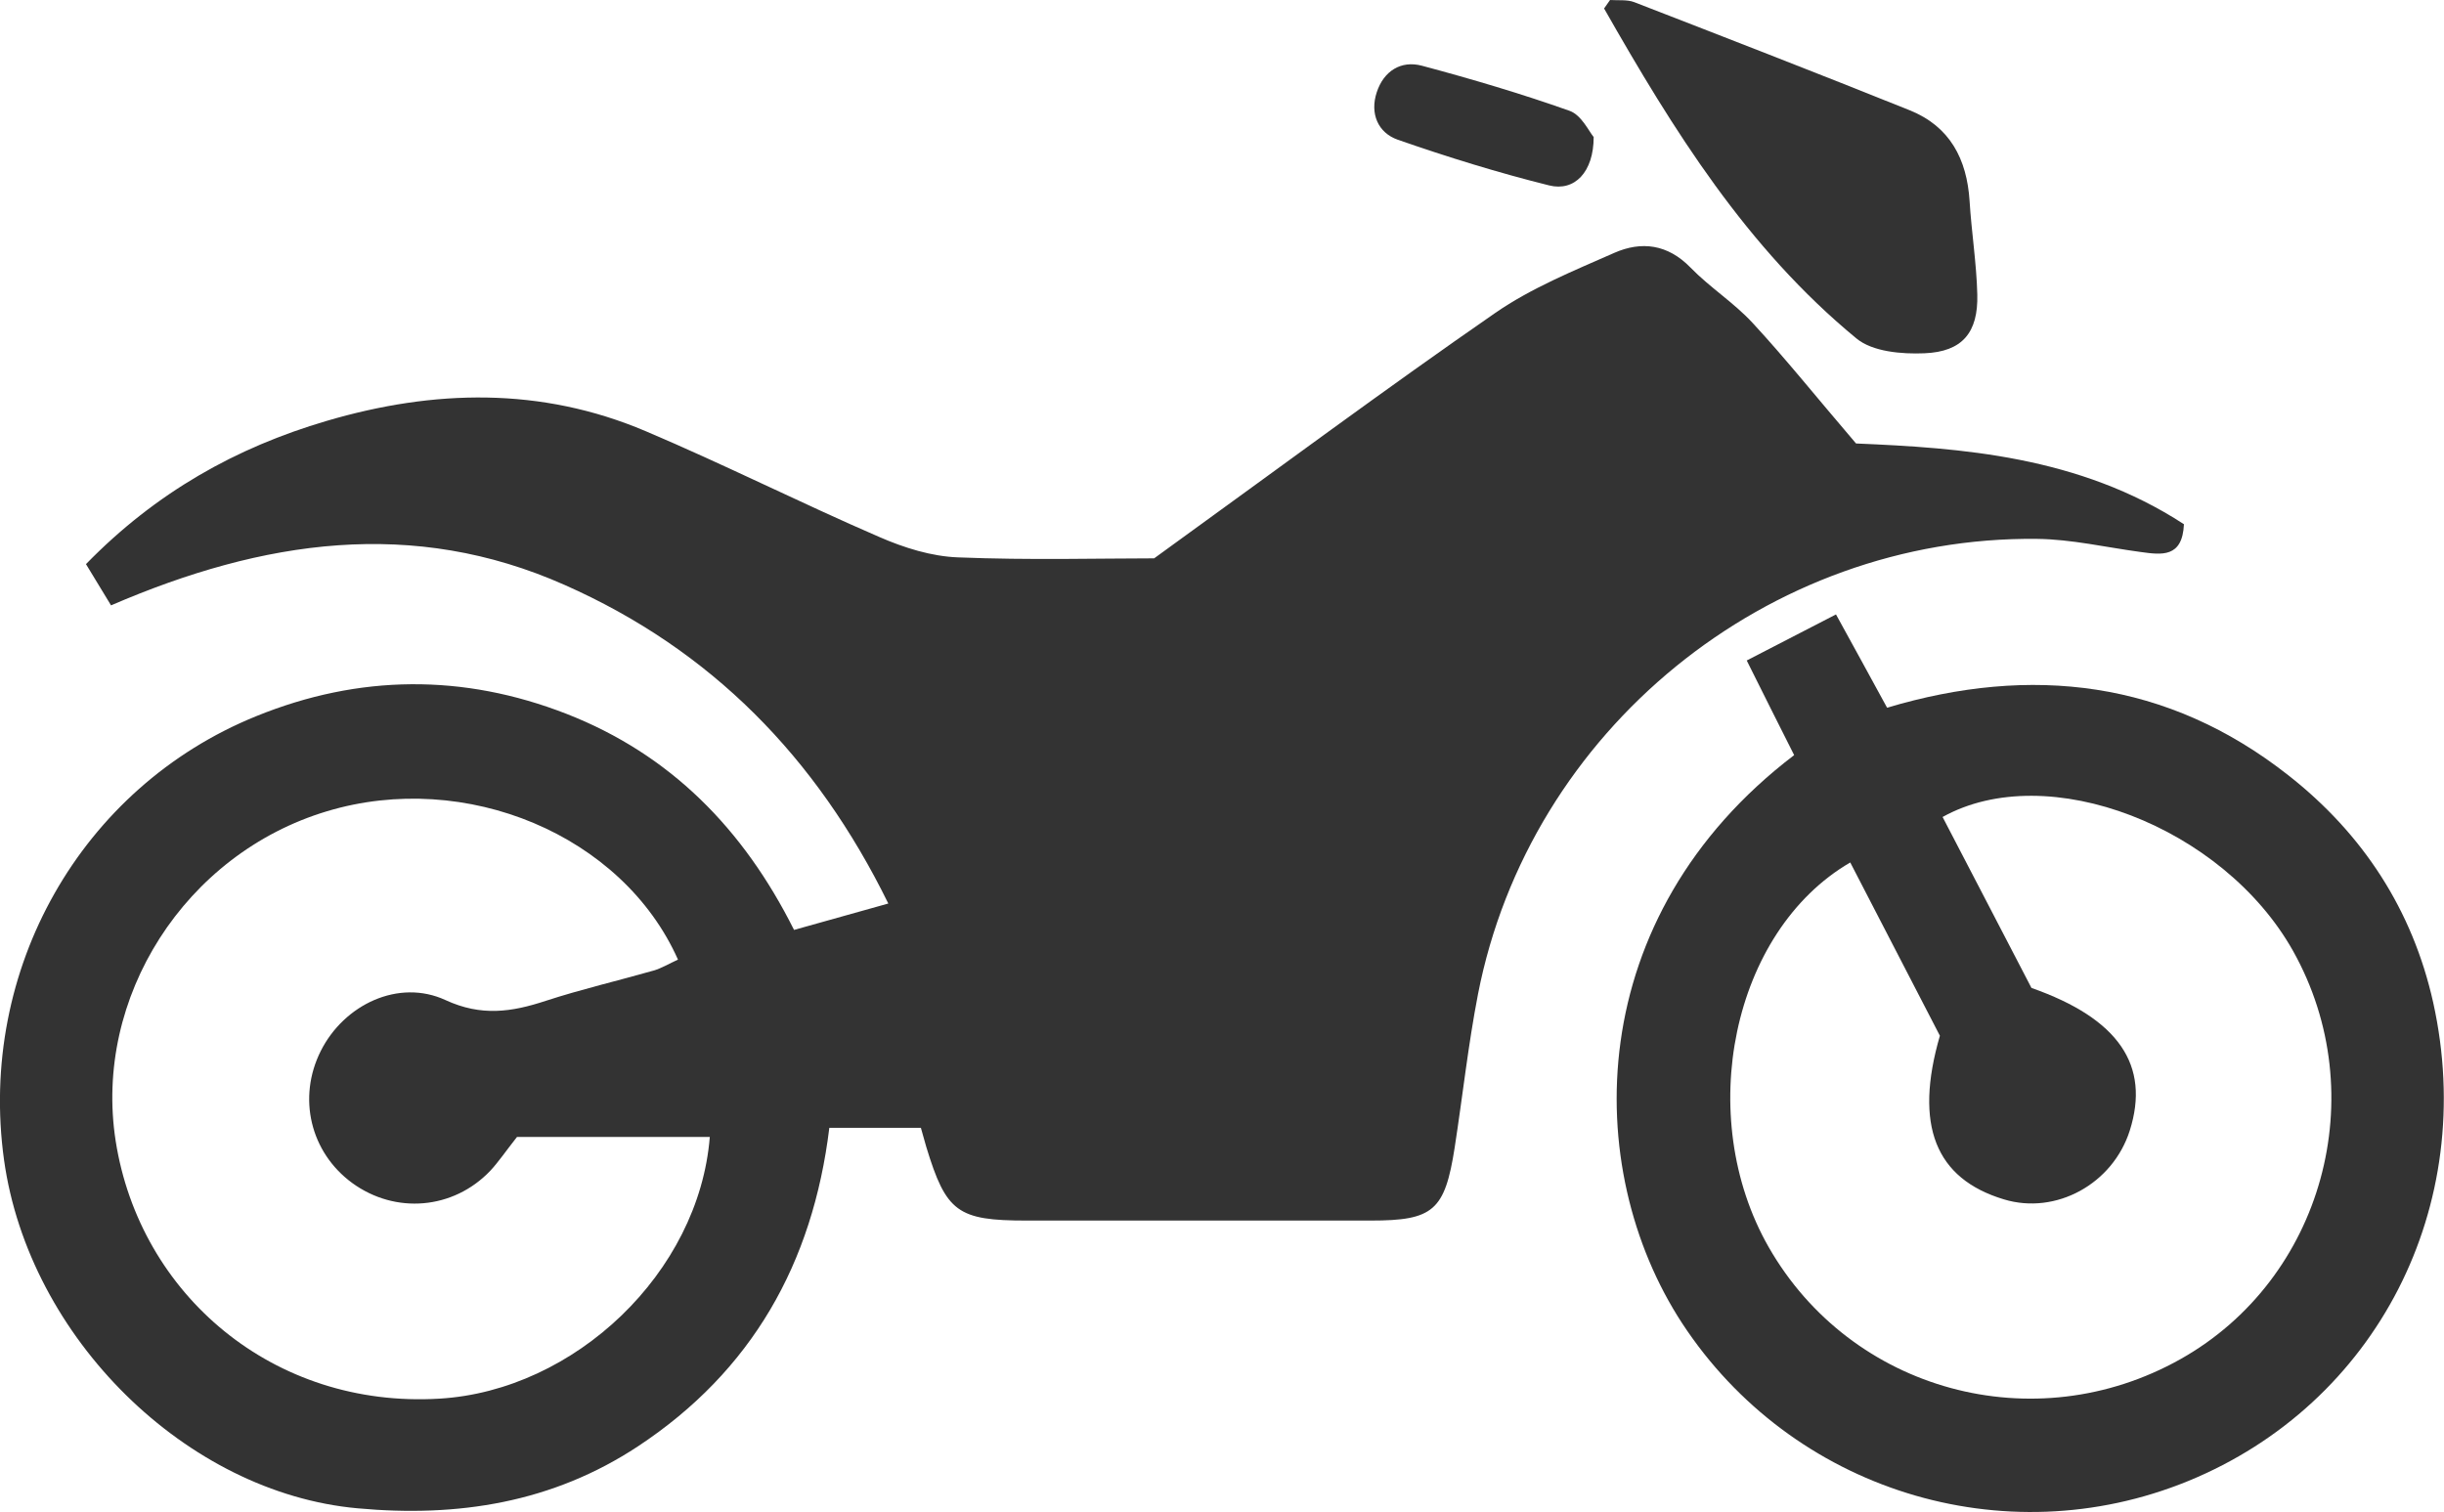 <?xml version="1.0" encoding="utf-8"?>
<!-- Generator: Adobe Illustrator 27.0.1, SVG Export Plug-In . SVG Version: 6.00 Build 0)  -->
<svg version="1.1" xmlns="http://www.w3.org/2000/svg" xmlns:xlink="http://www.w3.org/1999/xlink" x="0px" y="0px"
	 viewBox="0 0 1267.8 784.4" style="enable-background:new 0 0 1267.8 784.4;" xml:space="preserve">
<style type="text/css">
	.st0{fill:#333333;}
	.st1{display:none;}
	.st2{display:inline;fill:#182866;}
	.st3{display:inline;}
	.st4{fill:none;}
	.st5{fill:#182866;}
</style>
<g id="Laag_3_kopie">
	<g>
		<g>
			<path class="st0" d="M598.7,289.7c65.1-47.1,120.4-88.2,176.9-127.3c18.8-13,40.7-21.9,61.8-31.2c14.1-6.2,27.7-4.5,39.5,7.6
				c10,10.3,22.5,18.2,32.2,28.7c17.2,18.6,33,38.4,53.7,62.6c54,2.3,115.7,6.4,170.1,41.9c-0.8,17.5-11.6,15.9-22.5,14.4
				c-17.9-2.4-35.8-6.6-53.8-6.8C917,278.1,793.4,379,766.7,515.8c-5.1,26.3-8,53.1-12.1,79.6c-5.1,32.8-11.1,37.9-43.5,37.9
				c-59.5,0-119,0-178.6,0c-35.8,0-41.7-4.4-52-38.2c-0.9-3-1.7-6-2.8-9.9c-15.3,0-30.6,0-47.5,0c-8.6,70.4-40.2,126.2-99.2,165.2
				c-44.4,29.3-93.5,37-145.5,32.2C96.7,774.6,15,694.1,2.1,601.9C-11.6,503.2,42,408.5,132.9,371.6c53.4-21.7,107.4-22.1,161-1.2
				c53.7,21,91.7,59.5,118,112.1c15.8-4.4,30.7-8.6,48.9-13.7c-37.3-76-92-131.7-167.9-165.3c-78.6-34.9-156.3-23.5-235.3,10.6
				c-4.3-7.1-8.5-13.9-13-21.4c36.4-37.3,77.9-60.5,124.8-74.3c55.7-16.4,111.3-17.7,165.5,5.3c40.8,17.3,80.5,37.3,121.2,54.9
				c12.8,5.6,27.1,10.1,40.9,10.6C533.9,290.7,570.9,289.7,598.7,289.7z M268.2,589.9c-6.2,7.9-9.7,13.1-13.9,17.6
				c-19.2,20.1-49.2,22.6-71.6,6.3c-21.7-15.9-28.5-44.2-16.3-68.5c12.1-24.1,40.4-37.6,64.7-26.4c18.6,8.6,34.4,6.2,52,0.4
				c18.4-6,37.3-10.4,55.9-15.7c4.4-1.3,8.5-3.8,12.7-5.7c-28.8-64.7-110.1-98.6-182-77C95.9,443,48.4,517.6,60,592
				c12.5,79.7,81.8,138.9,168,133.7c70.2-4.2,134.6-65.4,140.2-135.8C334.7,589.9,301.2,589.9,268.2,589.9z"/>
			<path class="st0" d="M930.7,391.8c-8.1-16.1-15.6-31-24.6-49.1c15.3-7.9,30-15.5,46.3-23.9c8.9,16.2,17.2,31.3,26.5,48.4
				c74.7-22.3,145.4-14.3,208.2,35.1c38.7,30.4,64.4,69.9,75.1,117.9c23.4,105.7-29.5,208.2-127,248.2
				c-95.9,39.3-205.9,4.7-262.6-81.8C819.9,605.9,820.8,475.5,930.7,391.8z M1053.8,512.6c45.3,15.9,61.7,40.2,51,74
				c-8.8,27.7-38.3,43.9-65.3,35.7c-35.5-10.7-46.7-38.4-33.2-84.9c-15.1-29.1-30.8-59.5-46.5-89.9
				c-61.3,35.7-81.1,131.7-42.3,199.6c42.8,74.8,137.8,100.7,213.6,58.1c73.9-41.5,100.2-137.2,58.4-211.8
				c-36.2-64.5-127.4-99.8-181.8-69.5C1023.2,453.8,1038.8,483.6,1053.8,512.6z"/>
			<path class="st0" d="M835.2,0c4.2,0.3,8.8-0.3,12.5,1.1c47.7,18.5,95.4,37,142.9,56.1c20.9,8.4,29.7,25.3,31.1,47.1
				c1,16.2,3.6,32.3,4,48.5c0.5,19.7-7.7,29.7-27.4,30.5c-11.8,0.5-27-0.8-35.3-7.7C906,128.7,867.9,67.3,832.1,4.4
				C833.2,2.9,834.2,1.5,835.2,0z"/>
			<path class="st0" d="M826.7,71.1c0,18.2-9.9,28.4-23.1,25.1c-26.5-6.6-52.7-14.7-78.5-23.7c-10.3-3.6-14.6-13.6-10.9-24.7
				c3.6-10.9,12.5-16.6,23.4-13.7c25.8,6.9,51.5,14.5,76.6,23.4C820.4,59.7,824.3,68.3,826.7,71.1z"/>
		</g>
	</g>
</g>
<g id="Laag_3" class="st1">
	<path class="st2" d="M1175.8-418.4l43.6,89.9l99,13.7l-72,69.2l17.6,98.3l-88.1-47.1l-88.1,47.1l17.6-98.3l-72-69.2l99-13.7
		C1132.3-328.5,1175.8-418.4,1175.8-418.4z M1175.8-503.9l-68.4,141.2L952-341.3l113.1,108.7l-27.6,154.4l138.3-74l138.3,74
		l-27.6-154.4l113.1-108.7l-155.4-21.5C1244.3-362.7,1175.8-503.9,1175.8-503.9z"/>
	<g class="st3">
		<g>
			<path d="M173.6,680.8c-5.4,5.4-10.8,10.7-16.2,16.1c-7.8,7.8-15.7,15.5-23.5,23.4c-20.4,20.4-40.8,40.8-61.1,61.3
				c-18.3,18.3-36.6,36.6-54.9,54.9c-5.3,5.3-10.7,10.5-16,15.8c-20.5,20.5-41,41.1-61.5,61.7c-18.5,18.6-37.1,37.2-55.7,55.7
				c-7.8,7.8-15.6,15.6-23.4,23.4c-12.7,12.7-25.3,25.4-38,38.1c-19,19-38,38-57,56.9c-7.4,7.4-14.8,14.9-22.3,22.3
				c-13.5,13.5-27,26.9-40.5,40.4c-0.3,0.3-0.7,0.6-1.1,0.8c0-7.4,0-14.7,0-22.1c2.8-2.8,5.7-5.6,8.5-8.4
				c18.9-18.9,37.8-37.8,56.7-56.8c16.8-16.8,33.7-33.6,50.5-50.4c21.9-21.9,43.7-43.7,65.6-65.6c14.5-14.5,29-28.9,43.5-43.3
				C-49,880.9-25.1,856.9-1.2,833c20.6-20.6,41.3-41.2,61.9-61.8c13.8-13.8,27.6-27.6,41.4-41.4c16.3-16.4,32.7-32.7,49-49.1
				C158.6,680.8,166.1,680.8,173.6,680.8z"/>
			<path d="M128.3,680.8c-5.6,5.7-11.3,11.4-16.9,17.1c-14.1,14.1-28.2,28.2-42.3,42.3c-19,19-38.1,38-57.2,57.1
				C-6,815.1-23.8,833-41.7,850.9c-14.1,14.1-28.3,28.2-42.5,42.3c-15.4,15.4-30.8,30.8-46.2,46.3c-20.9,20.9-41.8,41.8-62.8,62.8
				c-20.9,20.9-41.8,41.7-62.6,62.6c-13.6,13.6-27.2,27.2-40.9,40.8c-0.3,0.3-0.6,0.5-1,0.8c0-7.5,0-15,0-22.5
				c0.5-0.4,1-0.8,1.5-1.3c22.5-22.5,45-45.1,67.6-67.6c23-23,46-46,69-69c25.9-25.8,51.7-51.7,77.6-77.5c22.7-22.7,45.3-45.3,68-68
				c19-19,38-37.9,57-56.9c17-17,34-33.9,51-50.9c4-4,7.8-8,11.8-12C113.3,680.8,120.8,680.8,128.3,680.8z"/>
			<path d="M83.3,680.8C57.6,706.5,31.8,732.3,6.1,758c-15.6,15.6-31.1,31.2-46.7,46.8c-26.4,26.4-52.8,52.7-79.2,79.1
				c-17.9,17.9-35.8,35.8-53.6,53.7c-28.6,28.6-57.3,57.3-86,85.9c-12.7,12.7-25.5,25.4-38.2,38.1c0-7.5,0-15,0-22.5
				c0.5-0.5,1-0.9,1.4-1.4c11.4-11.4,22.8-22.8,34.2-34.2c14-14,27.9-27.9,41.9-41.9c16.8-16.8,33.6-33.5,50.4-50.3
				c14.6-14.6,29.2-29.3,43.9-44c14.3-14.3,28.6-28.6,42.9-42.9c16.7-16.7,33.5-33.4,50.2-50.1c23.5-23.5,47-47,70.5-70.6
				c7.7-7.7,15.3-15.4,23-23.1C68.3,680.8,75.8,680.8,83.3,680.8z"/>
			<path d="M38,680.8c-4.1,4.2-8.3,8.4-12.4,12.6c-5.5,5.5-11,11-16.5,16.5c-4.8,4.8-9.6,9.4-14.4,14.2
				c-8.1,8.1-16.2,16.4-24.4,24.5C-41,760-52.4,771.3-63.7,782.7c-14.8,14.8-29.6,29.6-44.4,44.4c-5.8,5.8-11.7,11.5-17.5,17.3
				c-17.8,17.8-35.6,35.7-53.4,53.6c-16.3,16.4-32.7,32.7-49.1,49c-7.3,7.3-14.7,14.7-22,22c-7,7-14.1,14-21.2,21
				c-8.6,8.6-17.1,17.2-25.7,25.8c-0.2,0.2-0.5,0.4-0.7,0.5c0-7.5,0-15,0-22.5c0.7-0.6,1.5-1.2,2.2-1.9c8-8,16-16.1,24.1-24.1
				c25.1-25,50.1-50.1,75.2-75.1c23.4-23.4,46.8-46.8,70.2-70.1c22-22,44.1-44,66.1-66c22.5-22.5,45-45,67.5-67.5
				c2.7-2.7,5.4-5.5,8-8.3C23,680.8,30.5,680.8,38,680.8z"/>
			<path d="M-6.9,680.8c-8.7,8.7-17.4,17.4-26.1,26.1c-15.9,15.9-31.7,31.7-47.6,47.6c-20,20-39.9,39.9-59.9,59.8
				c-15.1,15.1-30.2,30.2-45.3,45.3c-16.8,16.8-33.6,33.5-50.3,50.3c-16.7,16.7-33.4,33.4-50,50c-3.8,3.8-7.6,7.6-11.4,11.3
				c0-7.5,0-15,0-22.5c0.1-0.1,0.3-0.2,0.4-0.3c15.5-15.5,31-31,46.5-46.5c14.9-14.8,29.7-29.7,44.6-44.5
				c14.9-14.9,29.8-29.8,44.7-44.6c15.1-15.1,30.2-30.2,45.3-45.3c14-14,27.9-27.9,41.9-41.9c9.3-9.3,18.7-18.7,28.1-28
				c5.6-5.6,11.2-11.3,16.8-17C-21.9,680.8-14.4,680.8-6.9,680.8z"/>
			<path d="M-52.2,680.8c-2.5,2.6-5,5.2-7.5,7.8c-14.2,14.3-28.5,28.5-42.8,42.8c-22.7,22.7-45.4,45.4-68.1,68.1
				c-21.7,21.7-43.4,43.4-65.2,65.1c-20.1,20.1-40.3,40.2-60.5,60.4c-0.4,0.4-0.9,0.8-1.4,1.1c0-7.5,0-15,0-22.5
				c0.3-0.2,0.7-0.4,1-0.7c13.1-13.1,26.3-26.1,39.4-39.2c6.1-6.1,12.1-12.3,18.2-18.4c17.7-17.7,35.5-35.4,53.2-53.1
				c18.9-18.9,37.9-37.9,56.8-56.8c7.2-7.2,14.4-14.2,21.6-21.4c8.7-8.7,17.3-17.4,25.9-26.1c2.3-2.3,4.6-4.8,6.8-7.2
				C-67.2,680.8-59.7,680.8-52.2,680.8z"/>
			<path d="M-97.2,680.8c-4.5,4.5-8.9,9-13.4,13.5c-7.6,7.5-15.2,15-22.7,22.6c-17.2,17.2-34.4,34.5-51.6,51.8
				c-21.9,21.9-43.8,43.8-65.7,65.7c-8.3,8.3-16.7,16.6-25,24.9c-7,6.9-13.9,13.9-20.8,20.9c-0.4,0.4-0.8,0.7-1.2,1.1
				c0-7.5,0-15,0-22.5c0.3-0.2,0.6-0.4,0.8-0.7c16.7-16.7,33.5-33.4,50.2-50.2c19.1-19.1,38.2-38.2,57.3-57.4
				c18.6-18.6,37.2-37.2,55.8-55.8c4.6-4.6,9.2-9.3,13.7-13.9C-112.2,680.8-104.7,680.8-97.2,680.8z"/>
			<path d="M-142.5,680.8c-2.2,2.3-4.3,4.7-6.6,6.9c-23,23-45.9,45.9-68.9,68.9c-20.4,20.4-40.8,40.8-61.2,61.2
				c-5.6,5.5-11.1,11.1-16.7,16.6c-0.5,0.5-1.2,1-1.8,1.5c0-7.4,0-14.7,0-22.1c0.5-0.5,1.1-1,1.6-1.5c8.2-8.2,16.5-16.5,24.7-24.7
				c13.5-13.5,27.1-27,40.6-40.6c16.2-16.2,32.4-32.3,48.5-48.5c5.9-5.9,11.7-11.8,17.6-17.7C-157.2,680.8-149.8,680.8-142.5,680.8z
				"/>
			<path d="M-187.4,680.8c-4.5,4.6-9,9.2-13.6,13.8c-22.3,22.4-44.7,44.7-67.1,67.1c-9.5,9.5-19,18.9-28.4,28.4
				c-0.3,0.3-0.7,0.6-1.1,0.9c0-7.5,0-15,0-22.5c0.5-0.4,1-0.7,1.4-1.1c8.1-8,16.1-16.1,24.2-24.2c18.3-18.3,36.7-36.6,55-55
				c2.4-2.4,4.8-4.9,7.1-7.4C-202.4,680.8-194.9,680.8-187.4,680.8z"/>
			<path d="M-232.4,680.8c-21.7,21.7-43.5,43.5-65.2,65.2c0-7.5,0-15,0-22.5c8-8,16.1-15.9,24.1-23.9c6.3-6.3,12.5-12.5,18.7-18.8
				C-247.3,680.8-239.9,680.8-232.4,680.8z"/>
			<path d="M-277.7,680.8c-2.5,2.6-5,5.3-7.6,7.9c-3.8,3.8-7.6,7.6-11.5,11.4c-0.2,0.2-0.6,0.4-0.9,0.6c0-6.6,0-13.3,0-19.9
				C-291,680.8-284.3,680.8-277.7,680.8z"/>
			<path d="M173.5,704.2c0,6.8,0,13.9,0,20.9c0,0.6-0.6,1.3-1,1.8c-7.6,7.6-15.2,15.2-22.8,22.8c-16.4,16.3-32.7,32.7-49.1,49.1
				c-19.3,19.2-38.5,38.5-57.8,57.7c-14,14-28.1,28.1-42.1,42.2c-20.8,20.8-41.7,41.6-62.6,62.5c-18.2,18.1-36.3,36.3-54.4,54.4
				c-25,25-49.9,49.9-74.9,74.9c-19.3,19.2-38.6,38.4-57.7,57.8c-2.6,2.6-5,3.7-8.6,3.5c-5.6-0.3-11.2-0.1-16.7-0.1
				C-125,1002.6,24.3,853.4,173.5,704.2z"/>
			<path d="M-229.2,1151.7c134.3-134.2,268.5-268.3,402.7-402.6c0,2.9,0,5.9,0,8.9c0,3.7,0.1,7.5,0,11.2c0,0.9-0.4,2-1.1,2.6
				c-17,17.1-34,34.1-51.1,51.1C98,846.4,74.7,869.7,51.4,893c-19.3,19.3-38.5,38.6-57.8,57.9c-37,37-74.1,74-111.1,111
				c-27.1,27-54.1,54.1-81.2,81.2c-2.6,2.6-5.2,5.2-7.8,7.8c-0.5,0.5-1.2,0.9-1.8,0.9C-215.3,1151.8-222.3,1151.7-229.2,1151.7z"/>
			<path d="M173.5,794.3c0,6.9,0,13.9,0,20.9c0,0.6-0.5,1.3-0.9,1.8c-6.2,6.2-12.5,12.4-18.8,18.6c-5.2,5.2-10.4,10.6-15.6,15.8
				c-5.6,5.6-11.2,11.1-16.8,16.7c-16.4,16.3-32.7,32.7-49.1,49c-12.7,12.7-25.4,25.4-38.2,38.1c-7.1,7.1-14.3,14.2-21.4,21.4
				c-7.1,7.1-14.1,14.2-21.1,21.3c-11.4,11.5-22.8,22.9-34.3,34.3c-13.2,13.2-26.5,26.4-39.7,39.6c-10,10-20.1,19.9-30.1,29.9
				c-5.2,5.1-10.2,10.4-15.3,15.6c-5.4,5.4-10.8,10.6-16.2,16c-5.7,5.7-11.4,11.5-17.1,17.2c-0.9,0.9-1.8,1.3-3.2,1.3
				c-6.7-0.1-13.4,0-19.9,0C-64.9,1032.6,54.3,913.5,173.5,794.3z"/>
			<path d="M-139.1,1151.7c104.3-104.2,208.4-208.3,312.7-312.5c0,0.6,0,1.1,0,1.7c0,6-0.1,12.1,0,18.1c0,1.5-0.5,2.6-1.5,3.6
				c-11.7,11.7-23.4,23.4-35.1,35c-17.2,17.2-34.5,34.5-51.7,51.7c-21.9,21.9-43.8,43.7-65.7,65.6c-17.9,17.9-35.8,35.9-53.7,53.8
				c-21.9,21.9-43.8,43.7-65.7,65.6c-5.2,5.2-10.4,10.4-15.6,15.7c-1.1,1.2-2.3,1.8-4.1,1.8c-6-0.1-12-0.1-17.9-0.1
				C-138,1151.7-138.6,1151.7-139.1,1151.7z"/>
			<path d="M-94.2,1151.7c89.3-89.3,178.4-178.3,267.6-267.5c0,0.5,0.1,0.9,0.1,1.4c0,6.3,0.1,12.7,0,19c0,0.9-0.5,2-1.1,2.6
				c-17,17.1-34,34.1-51.1,51.1c-16.5,16.5-33.1,33-49.6,49.5c-16.1,16.1-32.2,32.3-48.4,48.4c-22.6,22.6-45.2,45.1-67.8,67.7
				c-8.8,8.8-17.7,17.7-26.5,26.5c-0.9,0.9-1.8,1.2-3,1.2C-80.6,1151.7-87.3,1151.7-94.2,1151.7z"/>
			<path d="M-49,1151.7c74.2-74.2,148.3-148.2,222.5-222.4c0,3.3,0,6.6,0,9.9c0,3.6,0.1,7.1,0,10.7c0,0.8-0.4,1.8-1,2.3
				c-6.8,6.8-13.7,13.6-20.5,20.4c-7.3,7.3-14.5,14.6-21.8,21.9c-16.6,16.6-33.2,33.2-49.8,49.8c-17.7,17.7-35.3,35.4-53,53
				c-7.5,7.5-15.1,14.9-22.6,22.4c-10.3,10.3-20.5,20.6-30.8,30.9c-0.5,0.5-1.3,1-1.9,1C-34.9,1151.8-41.9,1151.7-49,1151.7z"/>
			<path d="M-4,1151.7c59.2-59.2,118.3-118.2,177.4-177.3c0.1,0.4,0.2,0.7,0.2,1.1c0,6.5,0,13,0,19.6c0,0.7-0.4,1.6-0.9,2.2
				c-15.7,15.7-31.4,31.5-47.1,47.2c-18,18-36,35.9-53.9,53.9c-17.6,17.5-35.1,35.1-52.7,52.6c-0.4,0.4-1.1,0.8-1.7,0.8
				C10.2,1151.8,3.2,1151.7-4,1151.7z"/>
			<path d="M41.4,1151.7c44-44,88-88.1,132.1-132.2c0,0.8,0,1.5,0,2.3c0,5.7-0.1,11.4,0,17c0.1,1.9-0.6,3.2-1.9,4.5
				c-12.8,12.7-25.5,25.4-38.2,38.1c-15.9,15.9-31.8,31.8-47.8,47.7c-7.2,7.2-14.3,14.3-21.5,21.5c-0.5,0.5-1.4,1-2.1,1
				c-6.7,0.1-13.4,0-20.1,0C41.7,1151.7,41.5,1151.7,41.4,1151.7z"/>
			<path d="M86.3,1151.7c29.1-29.1,58.1-58.1,87.3-87.3c0,2.7,0,5.2,0,7.8c0,4.3,0,8.6,0,12.9c0,0.8-0.4,1.8-1,2.3
				c-21.1,21.1-42.2,42.3-63.3,63.4c-0.5,0.5-1.3,0.9-2,0.9c-6.8,0.1-13.5,0-20.3,0C86.7,1151.7,86.5,1151.7,86.3,1151.7z"/>
			<path d="M173.5,1109.9c0,6.8,0,13.8,0,20.7c0,0.5-0.3,1.1-0.7,1.5c-6.2,6.2-12.4,12.5-18.7,18.7c-0.4,0.4-1.1,0.8-1.7,0.8
				c-7,0.1-14,0-20.8,0C145.6,1137.8,159.6,1123.9,173.5,1109.9z"/>
		</g>
	</g>
</g>
<g id="Laag_2" class="st1">
	<path class="st2" d="M1263-119.4l23.4,30c-32.5,21-71.1,33.4-112.7,33.4c-77,0-144-42-179.9-104.3l-32,18.5l20.6-77.4l77.5,20.6
		l-33,19.2c29.3,51,83.9,85.7,146.8,85.7C1206.5-93.8,1237-103.3,1263-119.4z M1003.8-261.5l-0.1-2.3c0-87.4,66.3-159.3,151.2-168.7
		l0,36.5l56.7-56.6l-56.6-56.7l-0.1,38.7c-106,9.5-189,98.4-189,206.8l0.4,7.6C966.3-256.2,1003.8-261.5,1003.8-261.5z
		 M1354.7-162.5c16.9-30,26.7-64.5,26.7-101.4c0-86.5-52.8-160.5-127.9-191.8l-11.8,36.2c59.9,26.3,101.9,86.2,101.9,155.7
		c0,30.3-8.3,58.5-22.3,83.1l-33.3-18.2l22.5,76.9l76.9-22.5C1387.5-144.5,1354.7-162.5,1354.7-162.5z"/>
</g>
<g id="Laag_4" class="st1">
	<g class="st3">
		<path class="st4" d="M1136.4,309.1c-1.5,3.4-2.8,6.7-3.9,9.8c4.6-4.6,9.1-9.1,13.7-13.7L1136.4,309.1z"/>
		<path class="st4" d="M473.5,634c14.3-14.3,28.5-28.5,42.8-42.7h-42.8V634z"/>
		<path class="st4" d="M564.9,368.4c-2,2-4,4-6,6C561,372.7,563.1,370.7,564.9,368.4z"/>
		<path class="st4" d="M1008.3,528.5v-29.2c-9.8,9.7-19.5,19.5-29.3,29.2H1008.3z"/>
		<path class="st4" d="M1264.9,128c-7.5,7.5-15,15-22.5,22.5C1263.7,147.2,1266.1,136.1,1264.9,128z"/>
		<path class="st5" d="M864.2,528.5c-20.9,20.9-41.8,41.8-62.8,62.7h50.2h8.5c20.9-20.9,41.8-41.8,62.7-62.7H864.2z"/>
		<path class="st5" d="M1244.6,92.5c15.5-15.5,31-31,46.5-46.4h-9.9L1262,15.8c-13.4,13.4-26.8,26.8-40.2,40.1L1244.6,92.5z"/>
		<path class="st5" d="M1264.9,128c1.3,8-1.2,19.2-22.5,22.5c-10.4,10.4-20.8,20.8-31.2,31.2c-55.8,55.7-111.6,111.5-167.3,167.2
			c-37.3,37.3-74.6,74.7-111.9,112h58.6c47.4-47.3,94.7-94.7,142.1-142c1.1-3.1,2.4-6.4,3.9-9.8l9.8-3.9
			c84.5-84.5,169.1-169,253.7-253.5c-4-2.1-8.6-4-13.9-5.6h-39.1c-1.3,1.3-2.7,2.7-4,4C1316.9,76.1,1290.9,102,1264.9,128z"/>
		<path class="st5" d="M1365.9,141.9c16-4.5,38-13,54.9-28.2c0,0,7.8-14.8,4.6-31.3C1405.5,102.2,1385.7,122.1,1365.9,141.9z"/>
		<path class="st5" d="M1239.1,268.6l12.9-5.1c0,0,23.8-4.9,46.5,4.7c24.8-24.7,49.5-49.5,74.3-74.3c-6.5-13-14.2-25.2-23.3-35.7
			c-15.5,15.5-30.9,30.9-46.4,46.4C1281.7,226,1260.4,247.3,1239.1,268.6z"/>
		<path class="st5" d="M661.7,156.6c-45.6,45.6-91.3,91.3-136.9,136.9l39.5,15.6c0.3,0.6,0.5,1.3,0.8,1.9
			c44.1-44.1,88.2-88.3,132.3-132.4c9.1-9.1,18.1-18.1,27.2-27.1h-57.9C665.1,153.2,663.4,154.9,661.7,156.6z"/>
		<path class="st5" d="M694.9,468c-0.1,0.1-0.3,0.3-0.4,0.4c-41,40.9-82,81.9-122.9,122.9h59.6c21.2-21.2,42.5-42.4,63.7-63.6V468z"
			/>
		<path class="st5" d="M1032.8-99.4h46.1c0,0,4.6,0.3,11.7,2c13.8-13.8,27.6-27.6,41.4-41.4c-13.5-6.9-28.5-12.4-44.7-14.9
			c-15.9,15.9-31.9,31.9-47.8,47.8C1037.2-103.8,1035-101.6,1032.8-99.4z"/>
		<path class="st5" d="M749,528.5c-13.8,13.7-27.7,27.5-41.5,41.2c-7.1,7.1-14.1,14.3-21.2,21.5h59.3c20.9-20.9,41.8-41.8,62.7-62.7
			H749z"/>
		<path class="st5" d="M1147.2-63.8l9.3,15c13.1-13.1,26.2-26.2,39.3-39.3c-3.9-4.5-14.6-16.4-30.4-29
			c-12.2,12.2-24.4,24.4-36.6,36.5C1135.2-76,1141.5-70.5,1147.2-63.8z"/>
		<path class="st5" d="M1200.6,22c13.3-13.3,26.7-26.6,40-40l-23.1-36.5c-13.3,13.2-26.5,26.5-39.7,39.7L1200.6,22z"/>
		<path class="st5" d="M1403.7,678.3c-4.9,4.9-9.7,9.7-14.6,14.6C1392.7,691.7,1399.2,688.4,1403.7,678.3z"/>
		<path class="st5" d="M1406.6,445.8c-24.2,24.1-48.4,48.3-72.6,72.5c-34.8,34.7-69.5,69.5-104.3,104.2v46.6c0,0,0.5,4.2,2.9,9.1
			c57.9-57.9,115.8-115.8,173.9-173.8V445.8z"/>
		<path class="st5" d="M1071.1,151.5h-59.4c-11.4,11.4-22.8,22.8-34.1,34.2c-91.9,91.8-183.8,183.5-275.6,275.3h59.6
			C864.7,357.8,967.9,254.7,1071.1,151.5z"/>
		<path class="st5" d="M1327.9,294.7c2.5,4.4,4.7,9.4,6.4,15.1c0,0,0.7,31.9-16.8,53.9c27.7-27.7,55.4-55.4,83.2-83.2
			c-2.7-13.9-6.6-30.2-11.9-47c-2.5,2.5-5,5-7.6,7.5C1363.3,258.9,1345.7,276.9,1327.9,294.7z"/>
		<path class="st5" d="M1126,151.5c-15,15-30.1,30.1-45.1,45.1c-18.1,18.1-36.3,36.2-54.4,54.4c-18,18-35.9,36.2-53.8,54.2
			c-29.1,29.2-58.2,58.4-87.3,87.5c-22.8,22.8-45.6,45.5-68.4,68.2h34.7H876c103.2-103.2,206.4-206.3,309.6-309.4H1126z"/>
		<path class="st5" d="M1273.7,693.4h59.8c24.4-24.3,48.7-48.6,73.1-73v-59.9C1362.3,604.8,1318,649.1,1273.7,693.4z"/>
		<path class="st5" d="M975.7-99.4c5.1-5.1,10.1-10.1,15.2-15.2c13.4-13.4,26.8-26.8,40.2-40.2h-57.8
			c-18.4,18.5-36.9,36.9-55.3,55.3H975.7z"/>
		<path class="st5" d="M1158.7,382.6c0,0-12.2-2.3-21.3-12.3c-28,28-55.9,56-83.9,83.9c-15,15-30.1,30.1-45.2,45.1v29.2h-29.3
			c-20.9,20.9-41.9,41.8-62.8,62.7h59c69.6-69.6,139.2-139.1,208.8-208.7H1158.7z"/>
		<path class="st5" d="M1286.5,382.6H1240c-13.8,13.7-27.5,27.5-41.3,41.2c-45,45-89.9,90.1-135,135c-10.9,10.8-21.8,21.6-32.7,32.4
			h58.8c73-73,146-146,219-218.9C1302.9,377,1295.6,380.7,1286.5,382.6z"/>
		<path class="st5" d="M1406.6,330.8c-31,31-61.9,62-92.9,93c-45.8,45.8-91.6,91.5-137.4,137.3c-10,10-20.1,20.1-30.1,30.1h59.3
			c67-67,134.1-134.1,201.2-201.2V330.8z"/>
		<path class="st5" d="M483.8,277.4c34.6-34.6,69.2-69.1,103.8-103.7c7.4-7.4,14.8-14.8,22.2-22.1h-57.6c0,0-0.1,0.1-0.1,0.1
			c-37,37-74,74-111,111c4.8,0.4,7.8,1,7.8,1L483.8,277.4z"/>
		<path class="st5" d="M781.8,151.5c-27.2,27.2-54.4,54.5-81.7,81.7c-19.9,19.9-39.8,39.6-59.7,59.5c-25.2,25.2-50.3,50.4-75.5,75.6
			c-1.9,2.4-3.9,4.4-6,6c-5.1,5.1-10.2,10.2-15.3,15.3c-48.4,48.4-96.9,96.7-145.3,145c-18.9,18.9-37.8,37.8-56.7,56.8
			c-15,15-30,29.9-45,44.9v32.7c1.9,9,5.3,14.6,8.7,18.2c178.7-178.6,357.4-357.2,536.1-535.8H781.8z"/>
		<path class="st5" d="M433.2,213.1c20.6-20.6,41.2-41.1,61.8-61.6h-16.1c-18.4,0.5-28.9-2.7-34.6-7.2
			c-10.5,10.5-20.9,20.9-31.4,31.4c-18.7,18.7-37.3,37.4-56.1,56.1c-17.9,17.9-36,35.6-53.9,53.5c-0.5,0.5-1,1-1.5,1.5
			c-3.7,20.3-4.7,34.1-4.7,34.1v28.8c9.9-9.9,19.9-19.9,29.8-29.8C362,284.2,397.6,248.7,433.2,213.1z"/>
		<path class="st5" d="M473.5,591.2h42.8c146.6-146.6,293.3-293.2,439.9-439.7h-59.4c-20.1,20.1-40.3,40.2-60.4,60.3
			c-46.3,46.2-92.5,92.4-138.7,138.6C634,414,570.4,477.7,506.8,541.3c-49.1,49-98.3,97.9-147,147.3c-1.9,1.9-3.7,3.5-5.6,4.8h60
			c19.8-19.8,39.6-39.6,59.4-59.4V591.2z"/>
		<path class="st5" d="M687.7-99.4h58.1c12.3-12.2,24.5-24.5,36.8-36.7c6.2-6.2,12.4-12.4,18.7-18.6h-57.8c-8.3,8.3-16.7,16.7-25,25
			C708.2-119.6,697.9-109.5,687.7-99.4z"/>
		<path class="st5" d="M370.5,46.1h-53.3c-2.4,0.8-4.7,1.6-6.8,2.4c-10.7,10.7-21.4,21.4-32.1,32.1c-4.2,17.2,4.2,33.1,4.2,33.1
			c3.6,3.3,7.5,6.3,11.5,8.9c20.4-20.4,40.8-40.8,61.2-61.2C360.3,56.3,365.4,51.2,370.5,46.1z"/>
		<path class="st5" d="M556-63.8c27.6-32.7,68.3-35.6,68.3-35.6h6.6c13.9-13.9,27.9-27.9,41.8-41.8c4.5-4.5,9-9,13.5-13.5h-57.8
			c-36,36-72,72.1-108,108.1C477.8-4,435,38.7,392.3,81.4c-19.8,19.7-39.5,39.5-59.2,59.2c14.5,4.5,25.3,5.8,25.3,5.8v6.9
			c-14.3,14.7-25.4,33.7-34,53.7C379.9,151.5,435.5,96,491,40.5L556-63.8z"/>
		<path class="st5" d="M493.5,382.6h-57.8c-31.2,31.1-62.3,62.3-93.5,93.4c-15.2,15.2-30.4,30.4-45.6,45.6v57.8
			c35.1-35.1,70.1-70.2,105.2-105.3C432.4,443.6,463,413.1,493.5,382.6z"/>
		<path class="st5" d="M369.4,334c-12.2,12.1-24.3,24.3-36.5,36.4c-12.1,12.1-24.2,24.2-36.3,36.3v57.7
			c31.2-31.2,62.3-62.4,93.5-93.5C378.4,360.7,372.4,346.3,369.4,334z"/>
		<path class="st5" d="M810.4-99.4h41.2h9.1c18.4-18.5,36.9-36.9,55.3-55.3h-9.7h-47.9c-18.5,18.5-36.9,36.9-55.4,55.3H810.4z"/>
		<path d="M1317.5,363.7c-2.9,2.9-5.8,5.8-8.6,8.6C1312.1,369.7,1315,366.8,1317.5,363.7z"/>
	</g>
</g>
<g id="Laag_5" class="st1">
	<g class="st3">
		<path class="st4" d="M255.7,577.3c0.9-0.9,1.8-1.8,2.7-2.7h-2.7V577.3z"/>
		<path class="st4" d="M204.3,29.5l68.3-107.8C236.7-42.4,200.7-6.5,164.8,29.5H204.3z"/>
		<path class="st4" d="M790.6,511.9v-6c-2,2-4,4-6,6H790.6z"/>
		<path class="st5" d="M229,676.8c24.1-1.3,26.8-24.2,26.8-24.2v-35.7c-20,20-39.9,39.9-59.9,59.9H229z"/>
		<path class="st5" d="M238.7,79.4l64.6-103.7C245.7,33.3,188.1,90.9,130.5,148.6c-18.4,24-30.4,55.2-38.2,83.4c45-45,90-90,135-135
			L238.7,79.4z"/>
		<path class="st5" d="M592.7-116h17.2c18.4-18.4,36.9-36.9,55.3-55.3h-31.1h-0.5H620c-18.4,18.4-36.9,36.9-55.3,55.3H592.7z"/>
		<path class="st5" d="M790.6,466.4c40.9-40.9,81.8-81.8,122.7-122.7c-4.6-10.9-5.1-26.8,4.9-50.1
			c-50.2,50.2-100.5,100.5-150.7,150.7h23.2V466.4z"/>
		<path class="st5" d="M525.1-116c18.4-18.4,36.9-36.9,55.3-55.3h-45.2c-18.4,18.4-36.9,36.9-55.3,55.3H525.1z"/>
		<path class="st5" d="M261.1,134.9c-13.2,0.3-22.3-1.2-28.5-3.7c-50.3,50.3-100.7,100.7-151,151c-2.1,13.5-2.7,22.1-2.7,22.1v25.9
			C144,265.1,209.1,200,274.2,134.9H261.1z"/>
		<path class="st5" d="M99.5,29.5C51,44.8,58,79.2,62.6,92.1c20.9-20.9,41.7-41.7,62.6-62.6H99.5z"/>
		<path class="st5" d="M406.6-116h33.7c18.4-18.4,36.9-36.9,55.3-55.3h-45.2c-19.3,19.3-38.6,38.6-58,58
			C401-115.6,406.6-116,406.6-116z"/>
		<path class="st5" d="M1188.8,652.5v-36c-20.1,20.1-40.2,40.2-60.3,60.3h40.1c0,0,4.3-0.2,9.1-3.9c1.3-1.3,2.6-2.6,4-4
			C1184.5,665.3,1187.2,660.1,1188.8,652.5z"/>
		<path class="st5" d="M867.7,134.9h-45.2C719.4,238,616.2,341.2,513.1,444.3h45.2C661.4,341.2,764.6,238,867.7,134.9z"/>
		<path class="st5" d="M1116.6,293.2c0,0,0.2,7.9-1.8,18.6c21.5-21.5,43.1-43.1,64.6-64.6c-2.6-11.1-5.9-23.1-10-35.2
			c-20.6,20.6-41.2,41.2-61.8,61.8C1111.1,279.2,1114.2,285.6,1116.6,293.2z"/>
		<path class="st5" d="M921.6-88.6c12.1-12.1,24.2-24.2,36.4-36.4c-7-6.3-15.6-13.2-25.5-19.7c-12.7,12.7-25.4,25.4-38.1,38.1
			C903.3-102.6,912.8-96.8,921.6-88.6z"/>
		<path class="st5" d="M688.7-116h6c18.4-18.4,36.9-36.9,55.3-55.3h-45.2c-18.4,18.4-36.9,36.9-55.3,55.3H688.7z"/>
		<path class="st5" d="M955.9-38c13.2-13.2,26.5-26.5,39.7-39.7l-15.9-25.1c0,0-0.7-0.8-2-2.3c-13.1,13.1-26.1,26.1-39.2,39.2
			L955.9-38z"/>
		<path class="st5" d="M1021,66.5c13.5-13.5,26.9-26.9,40.4-40.4l-17.5-27.7c-13.4,13.4-26.8,26.8-40.2,40.2L1021,66.5z"/>
		<path class="st5" d="M994.3,262.7c69.6-69.6,139.2-139.2,208.8-208.8c-4.4-7.6-12-14.8-24.7-20.5
			c-86.3,86.3-172.5,172.5-258.8,258.8L994.3,262.7z"/>
		<path class="st5" d="M1044.1,102.6c0,0,19.8,33.8-37.5,32.3h-14.5C888.9,238,785.8,341.2,682.6,444.3h45.2
			c138.3-138.3,276.6-276.6,414.9-414.9h-45.2c-20.4,20.4-40.8,40.8-61.2,61.2L1044.1,102.6z"/>
		<path class="st5" d="M779.5-116c18.4-18.4,36.9-36.9,55.3-55.3h-45.2c-18.4,18.4-36.9,36.9-55.3,55.3H779.5z"/>
		<path class="st5" d="M1188.8,531.7c-48.4,48.4-96.7,96.7-145.1,145.1h45.2c33.3-33.3,66.6-66.6,99.8-99.8V531.7z"/>
		<path class="st5" d="M861.2-116c0,0,1,0.1,2.8,0.3c14.4-14.4,28.8-28.8,43.2-43.2c-10.6-4.8-22.1-8.7-34.3-10.9
			C854.9-151.9,837-133.9,819-116H861.2z"/>
		<path class="st5" d="M1087,254.8c23.7-23.7,47.4-47.4,71.1-71.1c-4.7-10.1-10.1-19.9-16.3-28.9c-30.3,30.3-60.6,60.6-90.9,90.9
			C1061.1,245.9,1074.6,247.8,1087,254.8z"/>
		<path class="st5" d="M331.6,286.6l15,5.9c2.9,6.6,4.9,12.5,6.3,18C411.5,252,470,193.4,528.5,134.9h-45.2
			C432.8,185.5,382.2,236,331.6,286.6z"/>
		<path class="st5" d="M530.3,511.9c-20.9,20.9-41.8,41.8-62.7,62.7h45.2c20.9-20.9,41.8-41.8,62.7-62.7H530.3z"/>
		<path class="st5" d="M477.1,511.9v-31.7c-31.5,31.5-62.9,62.9-94.4,94.4H428c20.9-20.9,41.8-41.8,62.7-62.7H477.1z"/>
		<path class="st5" d="M737.7,134.9C591.1,281.5,444.5,428,298,574.6h45.2c146.6-146.6,293.1-293.1,439.7-439.7H737.7z"/>
		<path class="st5" d="M633.9,511.9H615c-20.9,20.9-41.8,41.8-62.7,62.7h45.2c20.9-20.9,41.8-41.8,62.7-62.7H633.9z"/>
		<path class="st5" d="M1188.8,362.1c-70.8,70.8-141.7,141.7-212.5,212.5h35.7v9.5c58.9-58.9,117.9-117.9,176.8-176.8V362.1z"/>
		<path class="st5" d="M941,366c0,0-3.3-0.6-7.7-2.6c-47.5,47.5-95.1,95.1-142.6,142.6v6h-6c-20.9,20.9-41.8,41.8-62.7,62.7h45.2
			c69.6-69.6,139.1-139.1,208.7-208.7H941z"/>
		<path class="st5" d="M699.8,511.9c-20.9,20.9-41.8,41.8-62.7,62.7h45.2c20.9-20.9,41.8-41.8,62.7-62.7H699.8z"/>
		<path class="st5" d="M1015.4,366c-69.6,69.6-139.1,139.1-208.7,208.7H852c69.6-69.6,139.1-139.1,208.7-208.7H1015.4z"/>
		<path class="st5" d="M1188.8,304.2c0,0-0.7-9.3-3-23.9c-98.1,98.1-196.2,196.2-294.3,294.3h45.2c84-84,168.1-168.1,252.1-252.1
			V304.2z"/>
		<path class="st5" d="M231,246.9l11.4,4.5c38.8-38.8,77.7-77.7,116.5-116.5h-45.2c-37.3,37.3-74.6,74.6-111.9,111.9
			C217.9,244.2,231,246.9,231,246.9z"/>
		<path class="st5" d="M1203,97.1c0,0,1.2-2.3,2.4-6c-5.5,5.5-11.1,11.1-16.6,16.6C1193.8,104.6,1198.6,101.1,1203,97.1z"/>
		<path class="st5" d="M252.3,366c-57.8,57.8-115.6,115.6-173.3,173.3v45.2c72.8-72.8,145.7-145.7,218.6-218.6H252.3z"/>
		<path class="st5" d="M406.6-171.4c-23.1,2-44,10.4-61.7,20.7c-24.1,24.1-48.2,48.2-72.4,72.4L204.3,29.5h-39.5
			c-27,27-54.1,54.1-81.1,81.1c10.9,6.2,22.1,10.5,31.8,13.5c98.5-98.5,196.9-196.9,295.4-295.4H406.6z"/>
		<path class="st5" d="M907.3,134.9C804.1,238,701,341.2,597.9,444.3h36h9.2C746.2,341.2,849.4,238,952.5,134.9H907.3z"/>
		<path class="st5" d="M149,299.7c-23.3,23.3-46.7,46.7-70,70v45.2c26.4-26.4,52.9-52.9,79.3-79.3
			C151.5,322.1,149.5,307.7,149,299.7z"/>
		<path class="st5" d="M196.5,366c-8-1.7-14.7-4.8-20.3-8.7c-32.4,32.4-64.8,64.8-97.3,97.3v45.2c44.6-44.6,89.2-89.2,133.8-133.8
			H196.5z"/>
		<path class="st5" d="M568.1,134.9C405.1,298,242,461,78.9,624.1v28.4c1.1,5.1,2.7,9.1,4.5,12.3C260,488.2,436.7,311.6,613.3,134.9
			H568.1z"/>
		<path class="st5" d="M988.4,14.2c13.3-13.3,26.7-26.7,40-40l-17.5-27.7c-13.3,13.3-26.6,26.6-39.9,39.9L988.4,14.2z"/>
		<path class="st5" d="M1188.8,446.9c-58.9,58.9-117.9,117.9-176.8,176.8v28.8c0,0,0.7,5.9,4.5,11.9
			c57.4-57.4,114.9-114.9,172.3-172.3V446.9z"/>
		<path class="st5" d="M255.7,574.6h2.7C405,428.1,551.5,281.5,698.1,134.9h-45.2C472.3,315.5,291.7,496.1,111.1,676.8h45.2
			c33.2-33.2,66.3-66.3,99.5-99.5V574.6z"/>
		<path class="st5" d="M398.5,134.9C356,177.5,313.4,220,270.8,262.6l32.4,12.8c46.8-46.8,93.7-93.7,140.5-140.5H398.5z"/>
		<path d="M918.7,292.5c-0.2,0.4-0.3,0.7-0.5,1.1c0.5-0.5,1-1,1.5-1.5L918.7,292.5z"/>
		<path d="M1181.7,668.9c-1.3,1.3-2.6,2.6-4,4C1179,671.8,1180.4,670.5,1181.7,668.9z"/>
	</g>
	<g>
		<path class="st2" d="M1605.5-692.2V-461h-252.2v-231.2h31.5v10.5c0,11.6,9.4,21,21,21c11.6,0,21-9.4,21-21v-10.5h105.1v10.5
			c0,11.6,9.4,21,21,21c11.6,0,21-9.4,21-21v-10.5H1605.5z M1584.4-629.1h-210.2V-482h210.2V-629.1z M1563.4-702.7
			c0-5.8-4.7-10.5-10.5-10.5c-5.8,0-10.5,4.7-10.5,10.5v21c0,5.8,4.7,10.5,10.5,10.5c5.8,0,10.5-4.7,10.5-10.5V-702.7z
			 M1416.3-681.7c0,5.8-4.7,10.5-10.5,10.5c-5.8,0-10.5-4.7-10.5-10.5v-21c0-5.8,4.7-10.5,10.5-10.5c5.8,0,10.5,4.7,10.5,10.5
			V-681.7z M1486.6-540c0-8.4-4.4-15-11.7-17.8c5.5-2.8,8.8-8.5,8.8-15.8c0-14.1-13.8-22.6-27.1-22.6c-15.5,0-27.2,9.7-27.9,29h17.3
			c-0.1-8,2.8-13.8,10.8-13.8c4.7,0,9.8,2.9,9.8,9.1c0,7.9-8.6,9.1-16.5,8.4v13.5c11.2,0,17.9,0.7,17.9,10.4c0,7.6-5.8,11-11.5,11
			c-8.6,0-12.2-6.5-12.5-15.3h-17.2c-0.3,19.9,11.7,30.4,29.9,30.4C1472.9-513.5,1486.6-523.4,1486.6-540z M1531.9-513.5v-81.1
			h-14.6c-1.8,12.1-10.5,15.7-22.8,15.3v14.1h19.5v51.6H1531.9z"/>
		<path class="st2" d="M2684,149h-108.4V40.6H2684V149z M2521.4-122H2413v108.4h108.4V-122z M2684-122h-108.4v108.4H2684V-122z
			 M2358.7,40.6h-108.4V149h108.4V40.6z M2521.4,40.6H2413V149h108.4V40.6z M2358.7-122h-108.4v108.4h108.4V-122z M2792.5-338.9
			v596.4h-650.6v-596.4h81.3v27.1c0,29.9,24.3,54.2,54.2,54.2c29.9,0,54.2-24.3,54.2-54.2v-27.1h271.1v27.1
			c0,29.9,24.3,54.2,54.2,54.2c29.9,0,54.2-24.3,54.2-54.2v-27.1H2792.5z M2738.2-176.2h-542.1v379.5h542.1V-176.2z M2684-366
			c0-15-12.1-27.1-27.1-27.1s-27.1,12.1-27.1,27.1v54.2c0,15,12.1,27.1,27.1,27.1s27.1-12.1,27.1-27.1V-366z M2304.5-311.8
			c0,15-12.1,27.1-27.1,27.1c-15,0-27.1-12.1-27.1-27.1V-366c0-15,12.1-27.1,27.1-27.1c15,0,27.1,12.1,27.1,27.1V-311.8z"/>
	</g>
</g>
</svg>
